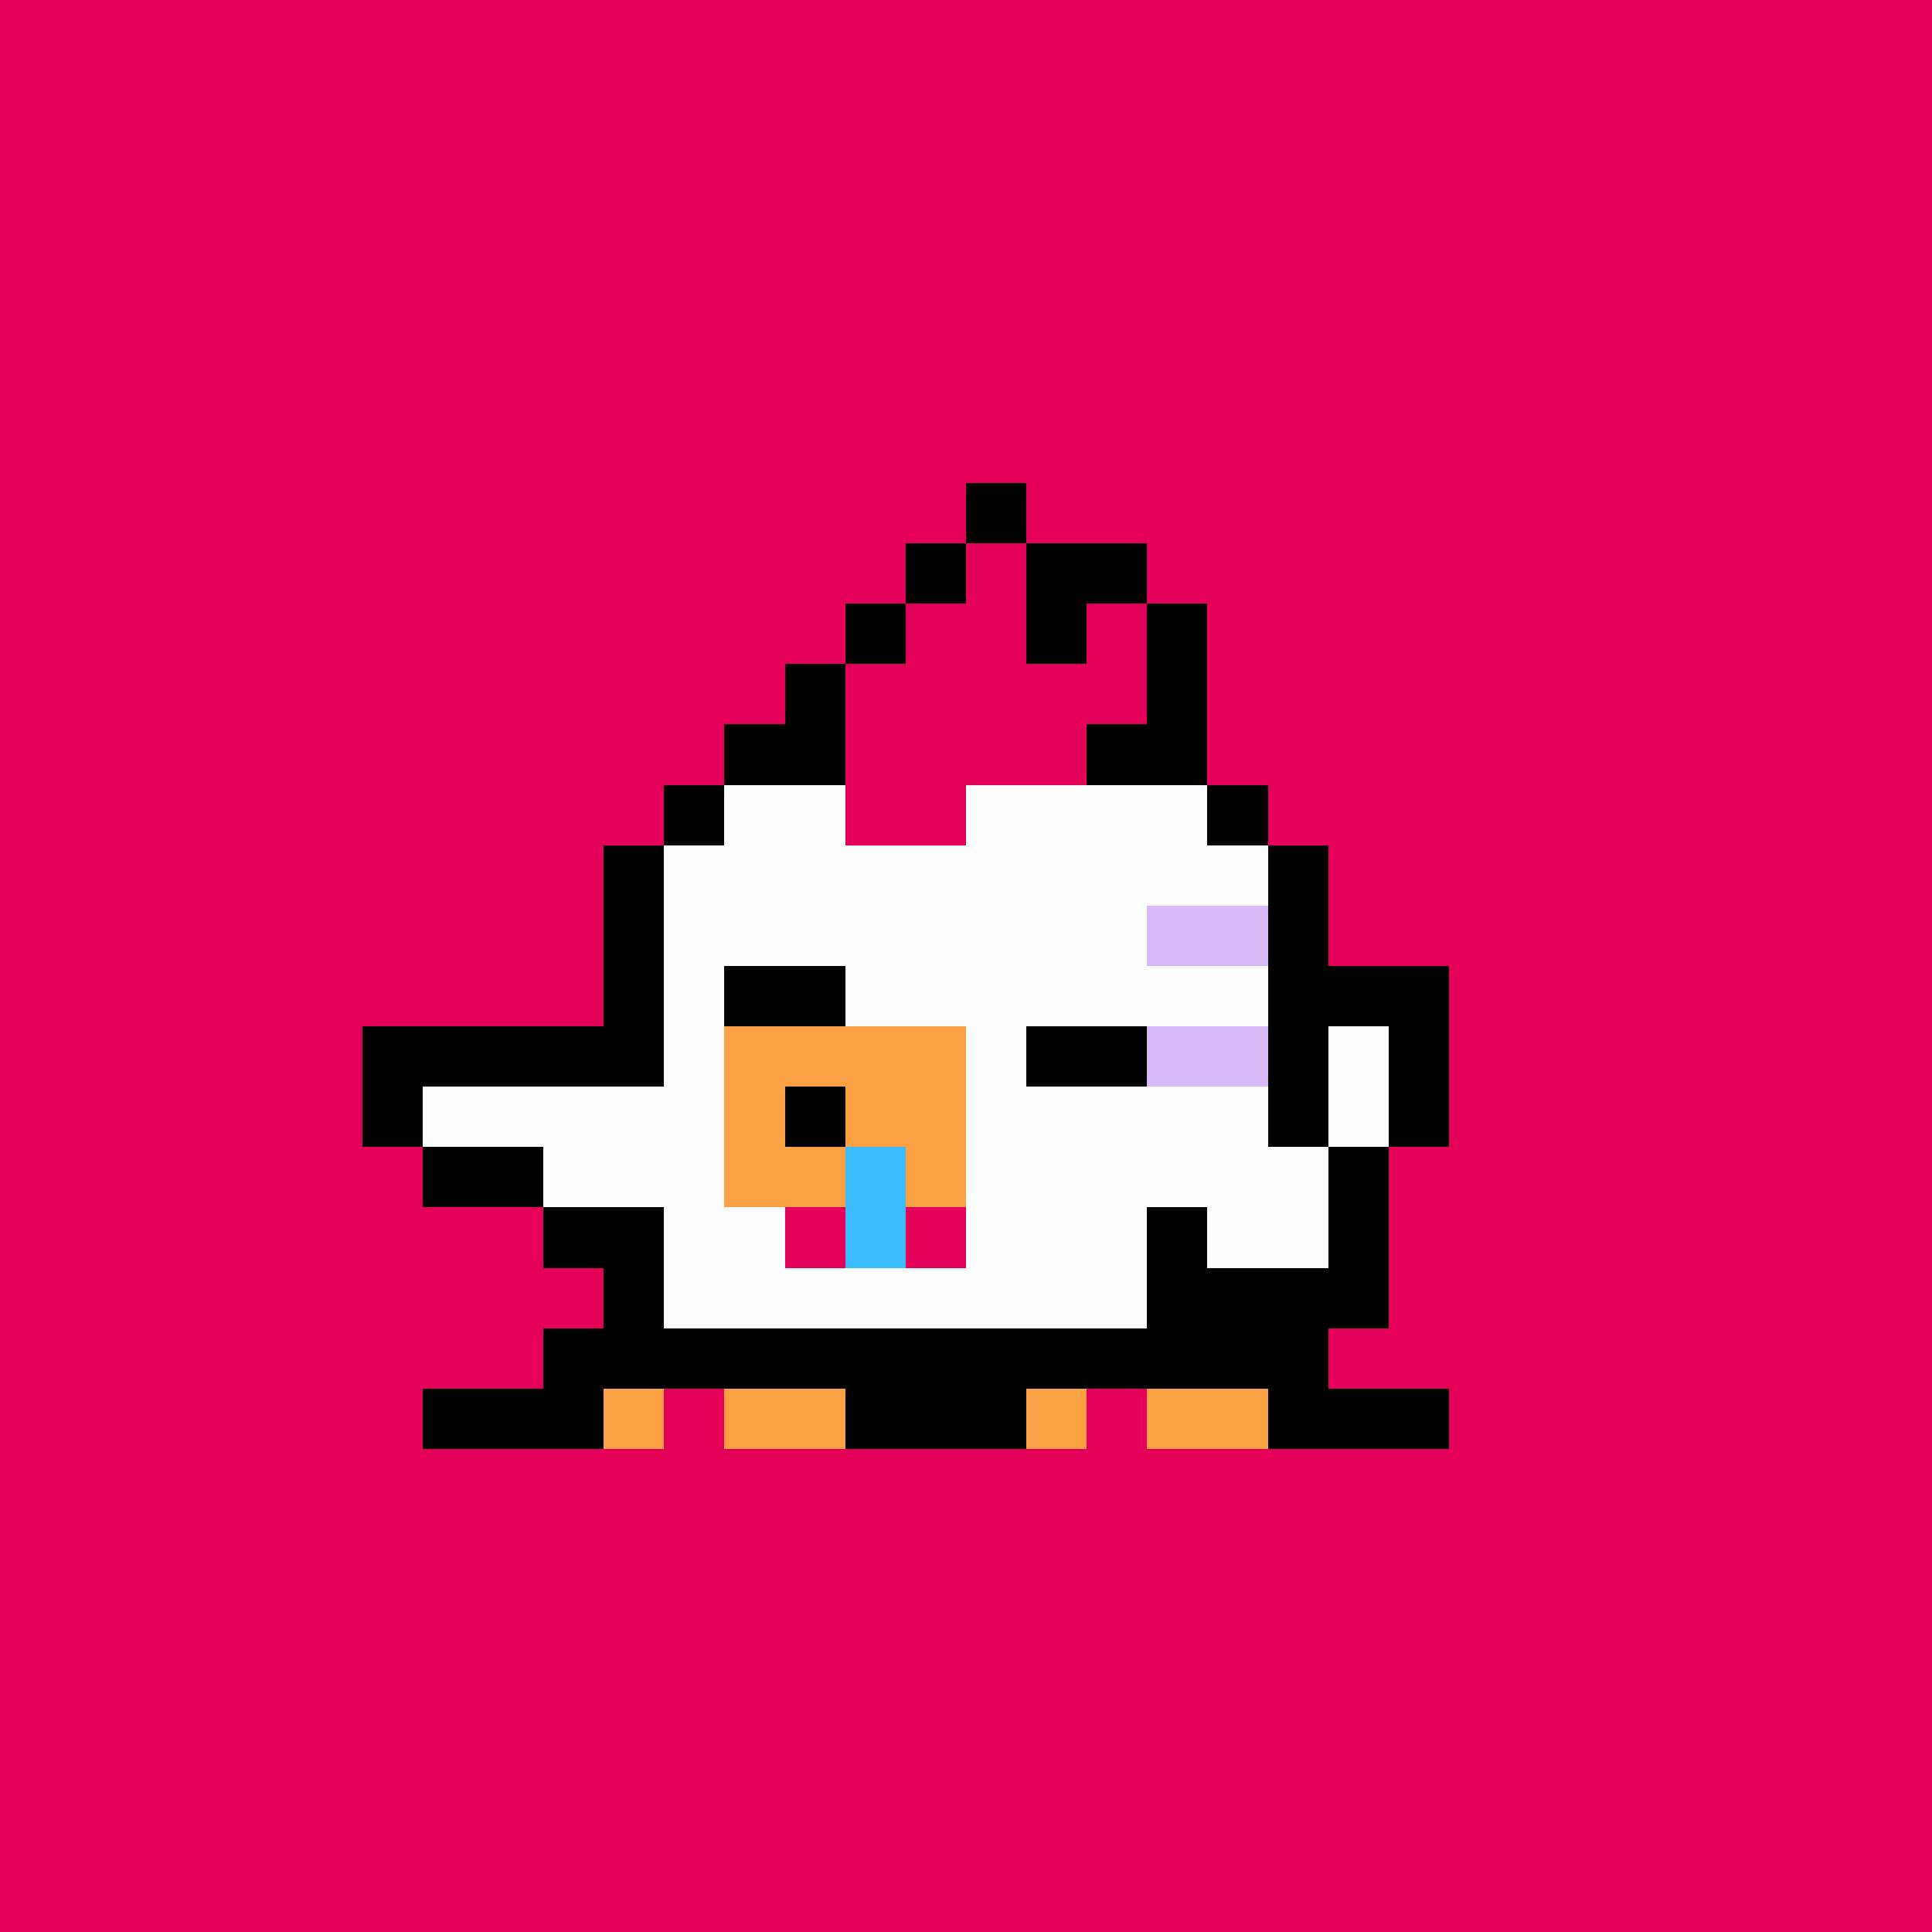<svg xmlns="http://www.w3.org/2000/svg" viewBox="0 0 32 32" shape-rendering="crispEdges" width="512" height="512"><rect width="100%" height="100%" fill="#e40058"/><rect width="8" height="1" x="12" y="12" fill="#000000"/><rect width="1" height="1" x="11" y="13" fill="#000000"/><rect width="8" height="1" x="12" y="13" fill="#fcfcfc"/><rect width="1" height="1" x="20" y="13" fill="#000000"/><rect width="1" height="1" x="10" y="14" fill="#000000"/><rect width="10" height="1" x="11" y="14" fill="#fcfcfc"/><rect width="1" height="1" x="21" y="14" fill="#000000"/><rect width="1" height="1" x="10" y="15" fill="#000000"/><rect width="8" height="1" x="11" y="15" fill="#fcfcfc"/><rect width="2" height="1" x="19" y="15" fill="#d8b8f8"/><rect width="1" height="1" x="21" y="15" fill="#000000"/><rect width="1" height="1" x="10" y="16" fill="#000000"/><rect width="10" height="1" x="11" y="16" fill="#fcfcfc"/><rect width="3" height="1" x="21" y="16" fill="#000000"/><rect width="5" height="1" x="6" y="17" fill="#000000"/><rect width="8" height="1" x="11" y="17" fill="#fcfcfc"/><rect width="2" height="1" x="19" y="17" fill="#d8b8f8"/><rect width="1" height="1" x="21" y="17" fill="#000000"/><rect width="1" height="1" x="22" y="17" fill="#fcfcfc"/><rect width="1" height="1" x="23" y="17" fill="#000000"/><rect width="1" height="1" x="6" y="18" fill="#000000"/><rect width="14" height="1" x="7" y="18" fill="#fcfcfc"/><rect width="1" height="1" x="21" y="18" fill="#000000"/><rect width="1" height="1" x="22" y="18" fill="#fcfcfc"/><rect width="1" height="1" x="23" y="18" fill="#000000"/><rect width="2" height="1" x="7" y="19" fill="#000000"/><rect width="13" height="1" x="9" y="19" fill="#fcfcfc"/><rect width="1" height="1" x="22" y="19" fill="#000000"/><rect width="2" height="1" x="9" y="20" fill="#000000"/><rect width="8" height="1" x="11" y="20" fill="#fcfcfc"/><rect width="1" height="1" x="19" y="20" fill="#000000"/><rect width="2" height="1" x="20" y="20" fill="#fcfcfc"/><rect width="1" height="1" x="22" y="20" fill="#000000"/><rect width="1" height="1" x="10" y="21" fill="#000000"/><rect width="8" height="1" x="11" y="21" fill="#fcfcfc"/><rect width="4" height="1" x="19" y="21" fill="#000000"/><rect width="13" height="1" x="9" y="22" fill="#000000"/><rect width="3" height="1" x="7" y="23" fill="#000000"/><rect width="1" height="1" x="10" y="23" fill="#fca044"/><rect width="1" height="1" x="11" y="23" fill="#e40058"/><rect width="2" height="1" x="12" y="23" fill="#fca044"/><rect width="3" height="1" x="14" y="23" fill="#000000"/><rect width="1" height="1" x="17" y="23" fill="#fca044"/><rect width="1" height="1" x="18" y="23" fill="#e40058"/><rect width="2" height="1" x="19" y="23" fill="#fca044"/><rect width="3" height="1" x="21" y="23" fill="#000000"/><rect width="2" height="1" x="12" y="16" fill="#000000"/><rect width="4" height="1" x="12" y="17" fill="#fca044"/><rect width="2" height="1" x="17" y="17" fill="#000000"/><rect width="1" height="1" x="12" y="18" fill="#fca044"/><rect width="1" height="1" x="13" y="18" fill="#000000"/><rect width="2" height="1" x="14" y="18" fill="#fca044"/><rect width="2" height="1" x="12" y="19" fill="#fca044"/><rect width="1" height="1" x="14" y="19" fill="#3cbcfc"/><rect width="1" height="1" x="15" y="19" fill="#fca044"/><rect width="1" height="1" x="13" y="20" fill="#e40058"/><rect width="1" height="1" x="14" y="20" fill="#3cbcfc"/><rect width="1" height="1" x="15" y="20" fill="#e40058"/><rect width="1" height="1" x="16" y="8" fill="#000000"/><rect width="1" height="1" x="15" y="9" fill="#000000"/><rect width="1" height="1" x="16" y="9" fill="#e40058"/><rect width="2" height="1" x="17" y="9" fill="#000000"/><rect width="1" height="1" x="14" y="10" fill="#000000"/><rect width="2" height="1" x="15" y="10" fill="#e40058"/><rect width="1" height="1" x="17" y="10" fill="#000000"/><rect width="1" height="1" x="18" y="10" fill="#e40058"/><rect width="1" height="1" x="19" y="10" fill="#000000"/><rect width="1" height="1" x="13" y="11" fill="#000000"/><rect width="5" height="1" x="14" y="11" fill="#e40058"/><rect width="1" height="1" x="19" y="11" fill="#000000"/><rect width="4" height="1" x="14" y="12" fill="#e40058"/><rect width="2" height="1" x="14" y="13" fill="#e40058"/></svg>